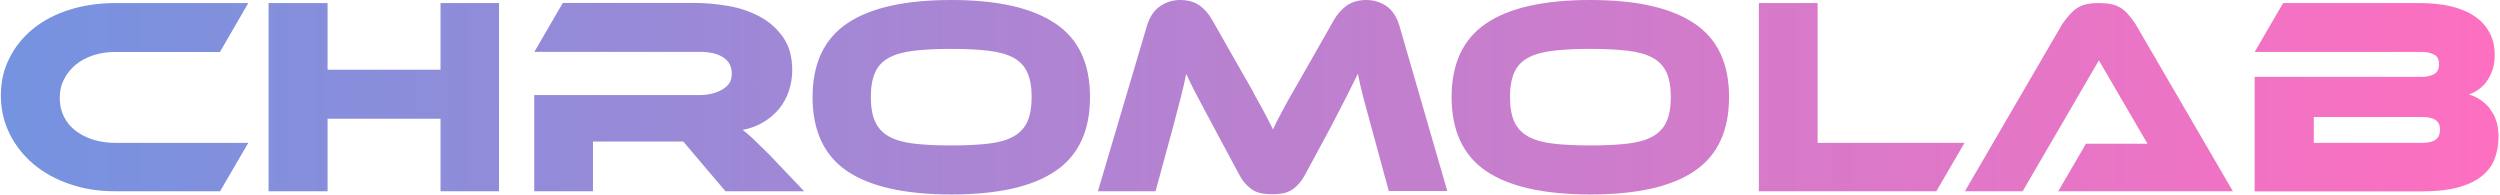 <?xml version="1.0" encoding="UTF-8"?>
<svg id="Layer_1" data-name="Layer 1" xmlns="http://www.w3.org/2000/svg" version="1.1" xmlns:xlink="http://www.w3.org/1999/xlink" viewBox="0 0 2030 158">
  <defs>
    <style>
      .cls-1 {
        fill: url(#New_Gradient_Swatch);
        stroke-width: 0px;
      }
    </style>
    <linearGradient id="New_Gradient_Swatch" data-name="New Gradient Swatch" x1="3.9" y1="78.9" x2="2026.8" y2="78.9" gradientUnits="userSpaceOnUse">
      <stop offset="0" stop-color="#7593e0"/>
      <stop offset="1" stop-color="#fe6fc0"/>
    </linearGradient>
  </defs>
  <path class="cls-1" d="M178.7,155.3l22.9-39.3h-108c-6.4,0-12.4-.9-18-2.6-5.5-1.8-10.3-4.2-14.4-7.4-4.1-3.2-7.2-7-9.4-11.5-2.2-4.5-3.3-9.5-3.3-15s1.1-10.5,3.5-15.1c2.3-4.6,5.5-8.5,9.4-11.8,4-3.3,8.8-5.8,14.3-7.7,5.5-1.8,11.5-2.7,18-2.7h84.9L201.6,2.5h-108c-13.4,0-25.7,1.8-37.1,5.4-11.4,3.6-21.2,8.7-29.4,15.3-8.2,6.6-14.7,14.5-19.3,23.8C3,56.2.7,66.3.7,77.4s2.3,21.4,7,31c4.7,9.5,11.1,17.7,19.3,24.7,8.2,6.9,18,12.4,29.4,16.3,11.4,4,23.7,5.9,37.1,5.9h85.2ZM357.7,155.3h47.5V2.5h-47.5v54.1h-91.7V2.5h-47.9v152.8h47.9v-58.9h91.7v58.9ZM589.2,155.3h63.8l-28.3-29.7c-5.4-5.3-9.7-9.5-12.9-12.6-3.2-3-6.1-5.6-8.8-7.5,6.3-1.2,11.9-3.3,16.9-6.3,5-3,9.2-6.6,12.7-10.8,3.5-4.3,6.1-9.1,7.9-14.4,1.8-5.3,2.8-11,2.8-16.9,0-11-2.5-19.9-7.5-27-5-7-11.3-12.6-19-16.7-7.7-4.1-16.2-7-25.6-8.6-9.4-1.6-18.4-2.4-27.2-2.4h-107l-23.1,39.7h134.1c8.3,0,14.7,1.5,19.3,4.5,4.6,3,6.9,7.4,6.9,13.4s-2.5,9.5-7.6,12.6c-5.1,3-11.3,4.6-18.7,4.6h-134.1v78.1h47.7v-40.4h73.3l34.3,40.4ZM856.8,19C838,6.3,809.8,0,772.4,0s-65.8,6.3-84.5,19c-18.7,12.6-28.1,32.6-28.1,59.8s9.3,47.4,28,60.1c18.7,12.6,46.9,19,84.7,19s65.8-6.3,84.5-19c18.7-12.6,28.1-32.7,28.1-60.1s-9.4-47.2-28.2-59.8ZM802.8,116.6c-8.3,1-18.4,1.5-30.4,1.5s-22.1-.5-30.4-1.5c-8.3-1-15-2.9-20.2-5.8-5.1-2.9-8.9-6.9-11.2-12-2.3-5.1-3.5-11.8-3.5-20s1.2-14.9,3.5-20c2.3-5.1,6-9.1,11.2-11.9,5.1-2.8,11.9-4.7,20.2-5.7,8.3-1,18.4-1.5,30.4-1.5s22.1.5,30.4,1.5c8.3,1,15,2.9,20.2,5.7,5.1,2.8,8.9,6.8,11.2,11.9,2.3,5.1,3.5,11.8,3.5,20s-1.2,14.9-3.5,20c-2.3,5.1-6,9.1-11.2,12-5.1,2.9-11.9,4.8-20.2,5.8ZM1017.8,75c-2.5-4.5-5.5-9.7-8.9-15.6l-24.6-43.2c-2.8-5-6.3-9-10.5-11.9C969.6,1.4,964.4,0,958.3,0s-11.4,1.7-16.4,5.1c-4.9,3.4-8.4,8.7-10.6,15.9l-39.8,134.3h46.8l14.5-53.2c2.3-8.7,4.3-16.3,6-23,1.7-6.6,3.2-13,4.4-19.1l.7,1.4c1,2.2,2.1,4.4,3.1,6.6,1.3,2.7,2.8,5.7,4.6,9,1.8,3.3,3.7,7,5.9,11.1,2.1,4.1,4.6,8.8,7.4,13.9l20.7,38.6c2,3.8,4,6.8,6.1,9,2.1,2.2,4.2,3.9,6.3,5.1,2.2,1.2,4.5,2,6.9,2.4,2.5.4,5.1.6,8.1.6s5.6-.2,8.1-.6c2.5-.4,4.8-1.2,6.9-2.4,2.2-1.2,4.3-2.9,6.3-5.1,2.1-2.2,4.1-5.2,6.1-9l20.7-38.4c5.2-9.9,9.4-18.1,12.7-24.6,3.2-6.5,6.2-12.4,8.8-17.7,1.2,6.2,2.7,12.6,4.4,19.2,1.7,6.5,3.8,14.2,6.2,22.8l14.5,53.2h47.5l-38.9-134.3c-2.2-7.2-5.7-12.5-10.5-15.9C1120.8,1.7,1115.4,0,1109.4,0s-11.6,1.5-15.8,4.5c-4.2,3-7.7,6.9-10.5,11.8l-24.7,43.4c-3.4,5.9-6.3,11.1-8.9,15.5-2.5,4.4-4.8,8.4-6.7,12-1.9,3.6-3.6,6.8-5.1,9.6-1.5,2.8-2.8,5.6-4,8.3-1.4-2.7-2.8-5.6-4.3-8.5-1.5-2.9-3.2-6.1-5.1-9.6-1.9-3.5-4.1-7.5-6.7-12ZM1375.8,19C1356.9,6.3,1328.8,0,1291.3,0s-65.8,6.3-84.5,19c-18.7,12.6-28.1,32.6-28.1,59.8s9.3,47.4,28,60.1c18.7,12.6,46.9,19,84.7,19s65.8-6.3,84.5-19c18.7-12.6,28.1-32.7,28.1-60.1s-9.4-47.2-28.2-59.8ZM1321.8,116.6c-8.3,1-18.4,1.5-30.4,1.5s-22.1-.5-30.4-1.5c-8.3-1-15-2.9-20.2-5.8-5.1-2.9-8.9-6.9-11.2-12-2.3-5.1-3.5-11.8-3.5-20s1.2-14.9,3.5-20c2.3-5.1,6-9.1,11.2-11.9,5.2-2.8,11.9-4.7,20.2-5.7,8.3-1,18.4-1.5,30.4-1.5s22.1.5,30.4,1.5c8.3,1,15,2.9,20.2,5.7,5.1,2.8,8.9,6.8,11.2,11.9,2.3,5.1,3.5,11.8,3.5,20s-1.2,14.9-3.5,20c-2.3,5.1-6,9.1-11.2,12-5.2,2.9-11.9,4.8-20.2,5.8ZM1572.3,155.3l22.9-39.3h-119.3V2.5h-47.7v152.8h144.1ZM2022,88.4c-4.7-5.8-10.4-9.7-17.2-11.7,2.6-.9,5.2-2.3,7.7-4,2.5-1.7,4.8-4,6.7-6.6,1.9-2.7,3.5-5.8,4.7-9.3,1.2-3.5,1.8-7.5,1.8-12.1,0-7-1.4-13.1-4.3-18.4-2.8-5.2-6.9-9.7-12.2-13.2-5.3-3.6-11.7-6.2-19.1-8-7.4-1.7-15.8-2.6-25-2.6h-111.2l-23.1,39.7h136.4c3.3,0,6.4.7,9.2,2.1,2.8,1.4,4.1,4,4.1,7.8s-1.3,6.7-4,8.1c-2.7,1.4-5.8,2.2-9.3,2.2h-136.4v93h135.4c12.1,0,22.2-1.1,30.3-3.4,8.1-2.3,14.5-5.4,19.2-9.4,4.8-4,8.2-8.7,10.1-14,2-5.4,3-11.3,3-17.7,0-9.1-2.3-16.6-7-22.4ZM1878.8,116v-21h87.8c5.2,0,9,.9,11.3,2.6,2.3,1.7,3.4,4.3,3.4,7.7s-1.1,6.2-3.4,8c-2.3,1.8-6.1,2.7-11.3,2.7h-87.8ZM1743.7,116.7h-49.9l-22.5,38.6h141.8l-79.2-136c-8.4-12.1-13.6-16.8-29.6-16.8s-21.1,5.1-29.6,16.8l-79.2,136h46.9l61.9-106.3c10.6,18.2,23.4,40.2,34.1,58.5l5.3,9.1Z"/>
</svg>